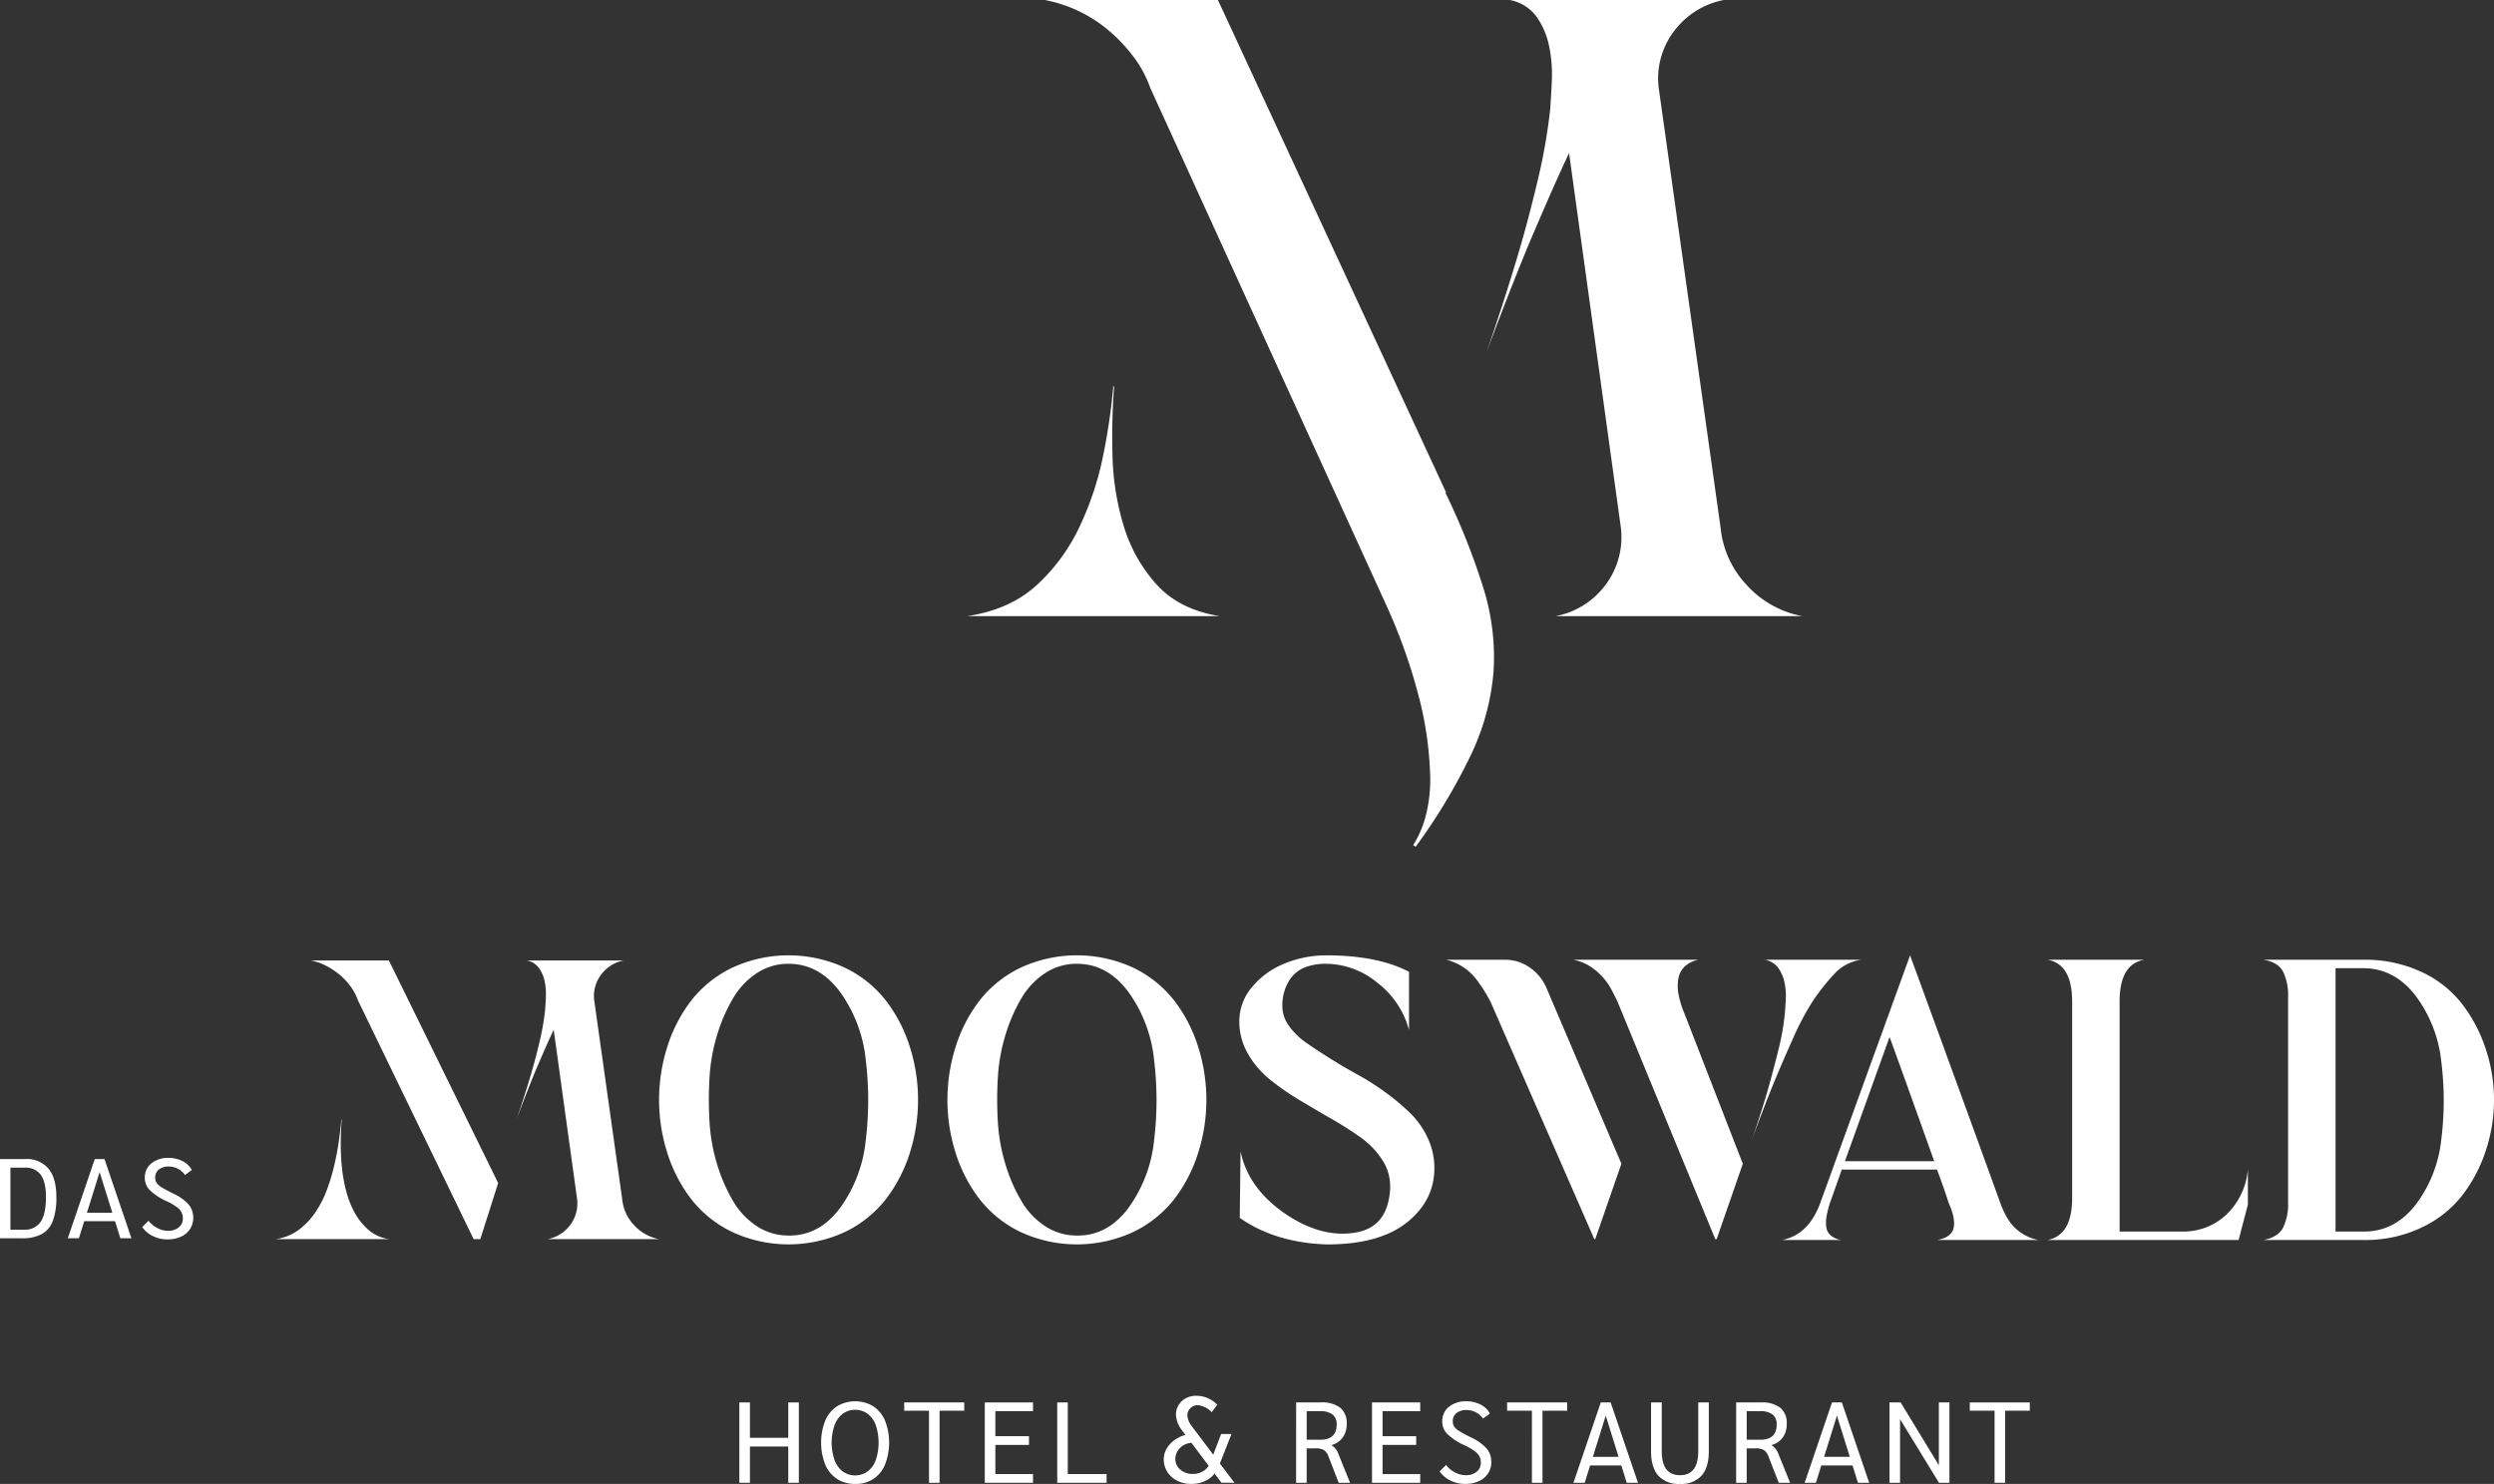 <svg xmlns="http://www.w3.org/2000/svg" viewBox="0 0 637.035 379.143">
    <rect x="0" y="0" width="637.035" height="379.143" fill="#333333" stroke="none"/>
    <g fill="#fff">
        <path class="logo-m" d="M176.6,90.175a67.008,67.008,0,0,1-2.841-18.2,170.385,170.385,0,0,1,.421-17.362h-.21a155.731,155.731,0,0,1-2.523,17.362,78.7,78.7,0,0,1-6,18.31A48.059,48.059,0,0,1,154.5,105.327q-6.838,6.317-17.784,8h64.4q-10.311-1.681-16.1-8.1A39.116,39.116,0,0,1,176.6,90.175" transform="translate(110.395 44.094)" />
        <path class="logo-m" d="M249.945,125.85h.211L191.861,0h-44.2A35.765,35.765,0,0,1,164.08,7.891a40.966,40.966,0,0,1,6.313,6.735,29.611,29.611,0,0,1,4.21,7.891l60.19,131.953a141.73,141.73,0,0,1,8.735,24.939,89.818,89.818,0,0,1,2.521,18.1,37.045,37.045,0,0,1-1.366,11.889,26.7,26.7,0,0,1-2.944,6.527l.627.421a147.718,147.718,0,0,0,14.315-23.887,60.822,60.822,0,0,0,5.574-20.835,58.808,58.808,0,0,0-2.523-21.151,174.043,174.043,0,0,0-9.787-24.623" transform="translate(119.232)" />
        <path class="logo-m" d="M227.732,157.417h62.925a25.588,25.588,0,0,1-14.207-8,24.9,24.9,0,0,1-6.628-14.731L254.038,22.517A19.947,19.947,0,0,1,257.927,8a20.7,20.7,0,0,1,12.732-8H215.994a11,11,0,0,1,6.946,4.417A20.278,20.278,0,0,1,226.1,12.1a35.911,35.911,0,0,1,.631,8.629q-.206,4.316-.421,7.261a147.26,147.26,0,0,1-3.365,18.836q-2.527,10.633-5.471,20.309Q214.1,78.292,210.1,89.863q5.262-14.1,10.521-26.938,2.321-5.474,4.84-11.26t5.055-11.257c.206-.446.412-.862.618-1.3l13.216,95.582a20.321,20.321,0,0,1-3.89,14.731,20.688,20.688,0,0,1-12.732,8" transform="translate(169.648)" />
        <path d="M95.8,192.633l-4.557,14.333h-1.71L60.015,146.024a14.234,14.234,0,0,0-1.9-3.606,16.341,16.341,0,0,0-2.849-3.037A19.37,19.37,0,0,0,51.8,137.1a14.3,14.3,0,0,0-3.844-1.328H67.892ZM55.836,176.4q-.19,2.375-.237,5.41a60.794,60.794,0,0,0,.237,6.266,40.246,40.246,0,0,0,1.094,6.407,23.679,23.679,0,0,0,2.23,5.742,16.181,16.181,0,0,0,3.559,4.412,10.152,10.152,0,0,0,5.267,2.326H38.942a12.66,12.66,0,0,0,5.789-2.277A18.345,18.345,0,0,0,49,200.275a26.722,26.722,0,0,0,2.991-5.744,50.27,50.27,0,0,0,1.945-6.407q.762-3.275,1.186-6.312t.62-5.41Z" transform="translate(31.444 109.632)" />
        <path d="M267.882,187.639h22.8q-6.987-19.618-11.4-31.741-3.8,10.579-11.4,31.741m23.623,20.131q3.7-.716,4.161-3.183t-1.283-6.266q-1.133-3.6-2.979-8.528H267.06q-.719,2.161-2.979,8.425a27.956,27.956,0,0,0-.875,3.389,9.559,9.559,0,0,0-.1,2.774,3.367,3.367,0,0,0,1.13,2.209,5.389,5.389,0,0,0,2.722,1.18h-15.1q6.781-1.331,9.757-9.552l22.908-63.172q3.392,9.245,11.2,30.662t11.814,32.511a21.962,21.962,0,0,0,2.106,4.417,11.741,11.741,0,0,0,7.653,5.135Z" transform="translate(203.364 109.044)" />
        <path d="M289.365,207.266q6.266-1.234,6.268-10.682V146.355q0-9.554-6.268-10.684h24.654q-6.266,1.131-6.265,10.684V205.11h15.817a16.113,16.113,0,0,0,11.506-4.365,18.133,18.133,0,0,0,5.442-11.557v9.039l-2.361,9.039Z" transform="translate(233.65 109.549)" />
        <path d="M345.563,205.11q7.806,0,13.149-6.83a33.265,33.265,0,0,0,6.572-16.744,79.954,79.954,0,0,0,0-19.824,33.885,33.885,0,0,0-6.572-16.847q-5.344-6.933-13.149-7.035H338.27V205.11Zm0-69.439a33.8,33.8,0,0,1,14.485,3.029,27.984,27.984,0,0,1,10.425,8.116,38.649,38.649,0,0,1,6.111,11.5,41.133,41.133,0,0,1,0,26.3,37.921,37.921,0,0,1-6.111,11.454,28.636,28.636,0,0,1-10.425,8.114,33.269,33.269,0,0,1-14.485,3.082h-25.68q3.7-.716,4.983-3.132a13.717,13.717,0,0,0,1.283-6.422v-52.59a13.728,13.728,0,0,0-1.283-6.422q-1.285-2.41-4.983-3.029Z" transform="translate(258.292 109.549)" />
        <path d="M310.323,135.671a11.589,11.589,0,0,0-6.859,3.658,57.844,57.844,0,0,0-5.43,6.868,68.025,68.025,0,0,0-5.07,9.565q-2.684,5.97-5.072,11.747-2.746,6.805-5.489,14.25,2.15-6.163,3.938-12.2,1.432-5.008,2.8-10.527a63.817,63.817,0,0,0,1.73-9.628q.119-1.413.24-3.6a16.89,16.89,0,0,0-.3-4.237,10.275,10.275,0,0,0-1.551-3.722,5.427,5.427,0,0,0-3.521-2.183Zm-41.519,0a7.229,7.229,0,0,0-3.521,1.732,5.713,5.713,0,0,0-1.61,3.084,11.027,11.027,0,0,0,.06,4.107,24,24,0,0,0,1.491,4.815l14.913,38.385-6.68,19.257H273.1l-24.936-60.6q-.716-1.54-1.61-3.208a16.438,16.438,0,0,0-2.207-3.147,16.147,16.147,0,0,0-3.161-2.7,12.389,12.389,0,0,0-4.354-1.732Zm-49.394,0a10.83,10.83,0,0,1,6.322,1.99,12.187,12.187,0,0,1,4.3,5.327l19.09,44.805-6.682,19.257h-.24l-26.485-60.6a38.387,38.387,0,0,0-4-6.227,13.811,13.811,0,0,0-7.336-4.557Z" transform="translate(165.026 109.549)" />
        <path d="M126.215,206.639q7.806.106,13.147-7.035a35.508,35.508,0,0,0,6.576-17.361,85.34,85.34,0,0,0,0-20.439,35.847,35.847,0,0,0-6.576-17.413q-5.344-7.187-13.147-7.19a14.529,14.529,0,0,0-8.065,2.362,19.339,19.339,0,0,0-6.06,6.369,42.486,42.486,0,0,0-4.058,9.245,46.256,46.256,0,0,0-2,10.991,91.825,91.825,0,0,0,0,11.5,46.239,46.239,0,0,0,2,10.991,42.487,42.487,0,0,0,4.058,9.245,19.339,19.339,0,0,0,6.06,6.369,14.513,14.513,0,0,0,8.065,2.361m-14.433-68.41a34.308,34.308,0,0,1,28.863,0,29.488,29.488,0,0,1,10.427,8.374,37.961,37.961,0,0,1,6.111,11.812,44.7,44.7,0,0,1,0,27.117,37.991,37.991,0,0,1-6.111,11.814,29.44,29.44,0,0,1-10.427,8.37,34.291,34.291,0,0,1-28.863,0,29.424,29.424,0,0,1-10.427-8.37,37.99,37.99,0,0,1-6.111-11.814,44.7,44.7,0,0,1,0-27.117,37.96,37.96,0,0,1,6.111-11.812,29.472,29.472,0,0,1,10.427-8.374" transform="translate(75.206 109.044)" />
        <path d="M166.962,206.639q7.806.106,13.147-7.035a35.509,35.509,0,0,0,6.576-17.361,85.343,85.343,0,0,0,0-20.439,35.848,35.848,0,0,0-6.576-17.413q-5.344-7.187-13.147-7.19a14.529,14.529,0,0,0-8.065,2.362,19.339,19.339,0,0,0-6.06,6.369,42.4,42.4,0,0,0-4.058,9.245,46.164,46.164,0,0,0-2,10.991,91.813,91.813,0,0,0,0,11.5,46.147,46.147,0,0,0,2,10.991,42.4,42.4,0,0,0,4.058,9.245,19.34,19.34,0,0,0,6.06,6.369,14.513,14.513,0,0,0,8.065,2.361m-14.433-68.41a34.308,34.308,0,0,1,28.863,0A29.488,29.488,0,0,1,191.82,146.6a37.961,37.961,0,0,1,6.111,11.812,44.705,44.705,0,0,1,0,27.117,37.991,37.991,0,0,1-6.111,11.814,29.44,29.44,0,0,1-10.427,8.37,34.291,34.291,0,0,1-28.863,0,29.424,29.424,0,0,1-10.427-8.37,37.991,37.991,0,0,1-6.111-11.814,44.706,44.706,0,0,1,0-27.117A37.961,37.961,0,0,1,142.1,146.6a29.471,29.471,0,0,1,10.427-8.374" transform="translate(108.107 109.044)" />
        <path d="M213.665,194.006a12.308,12.308,0,0,0-2.106-6.829,20.975,20.975,0,0,0-5.5-5.65q-3.389-2.416-7.5-4.777t-8.22-4.828a63.028,63.028,0,0,1-7.5-5.24,23.217,23.217,0,0,1-5.547-6.574,16.35,16.35,0,0,1-2.158-8.217,13.409,13.409,0,0,1,3.288-8.782,20.828,20.828,0,0,1,8.37-6.01,27.89,27.89,0,0,1,10.53-2.053q13.147,0,21.16,4.211v14.893a22.456,22.456,0,0,0-8.116-12.121,20.829,20.829,0,0,0-13.044-4.828,14.526,14.526,0,0,0-5.7,1.027,8.49,8.49,0,0,0-3.953,3.6,12.176,12.176,0,0,0-1.542,6.369,8.433,8.433,0,0,0,1.7,4.88,17.628,17.628,0,0,0,4.417,4.313q2.722,1.9,6.162,4.058t7.091,4.161a64.557,64.557,0,0,1,7.136,4.571,57.647,57.647,0,0,1,6.216,5.238,21.418,21.418,0,0,1,4.417,6.317,17.954,17.954,0,0,1,1.694,7.653q0,8.321-7.035,13.919t-20.39,5.6q-13.152-.412-22.29-6.78l.206-17.05q1.846,9.345,11.3,15.92,8.73,5.959,16.949,5.034,8.215-.824,9.655-8.833a15.192,15.192,0,0,0,.307-3.187" transform="translate(141.421 109.045)" />
        <path d="M80.956,206.968h28.458a11.58,11.58,0,0,1-6.426-3.617,11.268,11.268,0,0,1-3-6.662l-7.139-50.73a9.022,9.022,0,0,1,1.759-6.566,9.369,9.369,0,0,1,5.759-3.619H75.647a4.985,4.985,0,0,1,3.141,2,9.181,9.181,0,0,1,1.428,3.474,16.335,16.335,0,0,1,.286,3.9q-.095,1.952-.192,3.284a66.549,66.549,0,0,1-1.522,8.519q-1.141,4.807-2.474,9.184-1.524,5.048-3.331,10.281,2.378-6.377,4.757-12.184,1.049-2.475,2.189-5.092t2.288-5.092c.092-.2.186-.389.278-.589l5.977,43.229a9.193,9.193,0,0,1-1.759,6.662,9.363,9.363,0,0,1-5.759,3.617" transform="translate(58.931 109.632)" />
        <path d="M104.484,198.248h2.7v9.032h9.795v-9.032h2.7v20.525h-2.7v-9.265h-9.795v9.265h-2.7Z" transform="translate(84.367 160.077)" />
        <path d="M127.926,216a6.379,6.379,0,0,0,2.082-2.917,14.112,14.112,0,0,0,0-8.885,6.388,6.388,0,0,0-2.082-2.917,5.467,5.467,0,0,0-6.379,0,6.509,6.509,0,0,0-2.082,2.917,13.816,13.816,0,0,0,0,8.885A6.5,6.5,0,0,0,121.548,216a5.475,5.475,0,0,0,6.379,0m-7.815,1.921a8.161,8.161,0,0,1-3.018-3.667,15.437,15.437,0,0,1,0-11.23,8.142,8.142,0,0,1,3.018-3.664,9.024,9.024,0,0,1,9.252,0,8.2,8.2,0,0,1,3,3.664,15.462,15.462,0,0,1,0,11.23,7.869,7.869,0,0,1-7.624,4.942,8.321,8.321,0,0,1-4.633-1.274" transform="translate(93.693 159.946)" />
        <path d="M134.114,200.359H127.78v-2.111h15.336v2.111h-6.3v18.414h-2.7Z" transform="translate(103.177 160.077)" />
        <path d="M139.17,198.248h12.316v2.229h-9.619v6.393h8.593V209.1h-8.593v7.447h9.619v2.229H139.17Z" transform="translate(112.374 160.077)" />
        <path d="M149.406,198.248h2.7v18.3h9.912v2.229H149.406Z" transform="translate(120.639 160.077)" />
        <path d="M174.3,216.7a4.34,4.34,0,0,0,1.629-1.511l-4.4-5.863a4.4,4.4,0,0,0-2.008.616,4.343,4.343,0,0,0-1.524,1.478,3.74,3.74,0,0,0-.573,2.01,3.451,3.451,0,0,0,1.276,2.755,4.648,4.648,0,0,0,3.121,1.086,5.071,5.071,0,0,0,2.478-.571m4.913,2.829-1.759-2.344a6.667,6.667,0,0,1-2.478,1.92,8.2,8.2,0,0,1-3.5.718,7.733,7.733,0,0,1-3.591-.821,6.319,6.319,0,0,1-2.507-2.243,5.828,5.828,0,0,1-.909-3.212,5.367,5.367,0,0,1,.748-2.771,7.055,7.055,0,0,1,2.023-2.183A8.234,8.234,0,0,1,170,207.308l-.938-1.234a7.231,7.231,0,0,1-1.495-3.928,4.735,4.735,0,0,1,2.447-4.164,5.529,5.529,0,0,1,2.771-.674,7.091,7.091,0,0,1,3.006.645,7.452,7.452,0,0,1,2.332,1.643l-1.408,1.905a5.68,5.68,0,0,0-3.49-1.789,2.646,2.646,0,0,0-1.977.763,2.572,2.572,0,0,0-.748,1.876,4.821,4.821,0,0,0,.967,2.521l5.63,7.477,2.024-5.276h2.639l-2.962,7.535,3.723,4.925Z" transform="translate(132.795 159.317)" />
        <path d="M189.322,207.779q4.194,0,4.2-3.87a3.111,3.111,0,0,0-1.057-2.581,5.08,5.08,0,0,0-3.224-.851h-3.373v7.3Zm-6.156-9.531h6.3a7.693,7.693,0,0,1,4.985,1.363,5.053,5.053,0,0,1,1.641,4.121,5.78,5.78,0,0,1-1.027,3.476,5.022,5.022,0,0,1-2.845,1.919v.06a4.667,4.667,0,0,1,1,.864,4.257,4.257,0,0,1,.643,1.1l3.08,7.622h-2.9l-2.581-6.626a3.418,3.418,0,0,0-1.2-1.73,4.256,4.256,0,0,0-2.2-.439h-2.2v8.8h-2.7Z" transform="translate(147.899 160.077)" />
        <path d="M193.889,198.248h12.316v2.229h-9.619v6.393h8.593V209.1h-8.593v7.447h9.619v2.229H193.889Z" transform="translate(156.557 160.077)" />
        <path d="M206.244,218.348a7.223,7.223,0,0,1-2.8-2.346l1.639-1.643a6.86,6.86,0,0,0,2.288,1.892,5.865,5.865,0,0,0,2.727.718,4.272,4.272,0,0,0,2.8-.878,2.853,2.853,0,0,0,1.07-2.317,3.5,3.5,0,0,0-.367-1.643,4.181,4.181,0,0,0-1.26-1.363,16.532,16.532,0,0,0-2.536-1.45,15.511,15.511,0,0,1-4.414-2.89,4.513,4.513,0,0,1-1.276-3.181,4.625,4.625,0,0,1,1.7-3.752,6.852,6.852,0,0,1,4.517-1.408,7.642,7.642,0,0,1,3.593.849,5.309,5.309,0,0,1,2.359,2.288l-1.759,1.289a5.1,5.1,0,0,0-4.164-2.2,3.99,3.99,0,0,0-2.6.777,2.555,2.555,0,0,0-.953,2.095,2.479,2.479,0,0,0,.352,1.35,4.138,4.138,0,0,0,1.3,1.159q.952.6,3.006,1.627a12.161,12.161,0,0,1,3.985,2.829,5.177,5.177,0,0,1,1.2,3.416,5.248,5.248,0,0,1-.837,2.948,5.516,5.516,0,0,1-2.344,1.981,8.269,8.269,0,0,1-3.5.7,8.426,8.426,0,0,1-3.738-.85" transform="translate(164.272 159.946)" />
        <path d="M219.316,200.359h-6.333v-2.111h15.336v2.111h-6.3v18.414h-2.7Z" transform="translate(171.975 160.077)" />
        <path d="M233.885,212.147,230.6,201.621l-3.282,10.527Zm.7,2.2h-7.976l-1.377,4.426h-2.874l6.979-20.525h2.52l6.98,20.525h-2.874Z" transform="translate(179.547 160.077)" />
        <path d="M235.189,216.97q-1.865-2.093-1.863-6.23V198.248h2.729v12.433q0,6.157,4.661,6.156t4.661-6.156V198.248h2.7v12.491q0,4.1-1.862,6.216a6.937,6.937,0,0,1-5.5,2.111,7.009,7.009,0,0,1-5.527-2.1" transform="translate(188.401 160.077)" />
        <path d="M251.505,207.779q4.194,0,4.2-3.87a3.111,3.111,0,0,0-1.057-2.581,5.081,5.081,0,0,0-3.225-.851h-3.373v7.3Zm-6.156-9.531h6.3a7.693,7.693,0,0,1,4.985,1.363,5.053,5.053,0,0,1,1.641,4.121,5.78,5.78,0,0,1-1.027,3.476,5.022,5.022,0,0,1-2.845,1.919v.06a4.667,4.667,0,0,1,1,.864,4.257,4.257,0,0,1,.643,1.1l3.08,7.622h-2.9l-2.581-6.626a3.418,3.418,0,0,0-1.2-1.73,4.256,4.256,0,0,0-2.2-.439h-2.2v8.8h-2.7Z" transform="translate(198.109 160.077)" />
        <path d="M266.558,212.147l-3.286-10.527-3.282,10.527Zm.7,2.2h-7.976l-1.377,4.426h-2.874l6.979-20.525h2.52l6.98,20.525h-2.874Z" transform="translate(205.929 160.077)" />
        <path d="M282.328,198.248v20.525H279.66l-9.941-16.244v16.244h-2.7V198.248h2.845l9.764,16.041V198.248Z" transform="translate(215.609 160.077)" />
        <path d="M284.7,200.359h-6.333v-2.111H293.7v2.111h-6.3v18.414h-2.7Z" transform="translate(224.766 160.077)" />
        <path d="M6.071,181.887a4.842,4.842,0,0,0,4.309-1.994q1.358-2,1.359-6.333,0-3.847-1.328-5.683A4.737,4.737,0,0,0,6.3,166.041H2.661v15.846ZM0,163.843H6.42a7.258,7.258,0,0,1,5.97,2.46q2.009,2.454,2.008,7.257a17,17,0,0,1-.895,6.057A6.38,6.38,0,0,1,10.684,183a10.3,10.3,0,0,1-5.075,1.085H0Z" transform="translate(0 132.296)" />
        <path d="M20.947,177.55l-3.239-10.38-3.237,10.38Zm.694,2.169H13.777l-1.361,4.365H9.582l6.883-20.24H18.95l6.883,20.24H23Z" transform="translate(7.737 132.297)" />
        <path d="M22.856,183.664a7.128,7.128,0,0,1-2.762-2.314l1.618-1.619a6.755,6.755,0,0,0,2.258,1.865,5.758,5.758,0,0,0,2.688.709,4.207,4.207,0,0,0,2.762-.868,2.813,2.813,0,0,0,1.056-2.285,3.467,3.467,0,0,0-.361-1.619,4.1,4.1,0,0,0-1.244-1.345,16.283,16.283,0,0,0-2.5-1.43,15.249,15.249,0,0,1-4.351-2.849,4.452,4.452,0,0,1-1.26-3.14,4.565,4.565,0,0,1,1.677-3.7,6.764,6.764,0,0,1,4.454-1.388,7.555,7.555,0,0,1,3.544.839,5.229,5.229,0,0,1,2.326,2.256l-1.733,1.272a5.029,5.029,0,0,0-4.108-2.169,3.938,3.938,0,0,0-2.558.766,2.52,2.52,0,0,0-.94,2.068,2.443,2.443,0,0,0,.347,1.33,4.085,4.085,0,0,0,1.287,1.142q.938.594,2.962,1.6a12,12,0,0,1,3.933,2.791,5.114,5.114,0,0,1,1.186,3.369,5.183,5.183,0,0,1-.824,2.906A5.431,5.431,0,0,1,30,183.809a8.146,8.146,0,0,1-3.456.692,8.3,8.3,0,0,1-3.687-.837" transform="translate(16.225 132.167)" />
    </g>
</svg>
